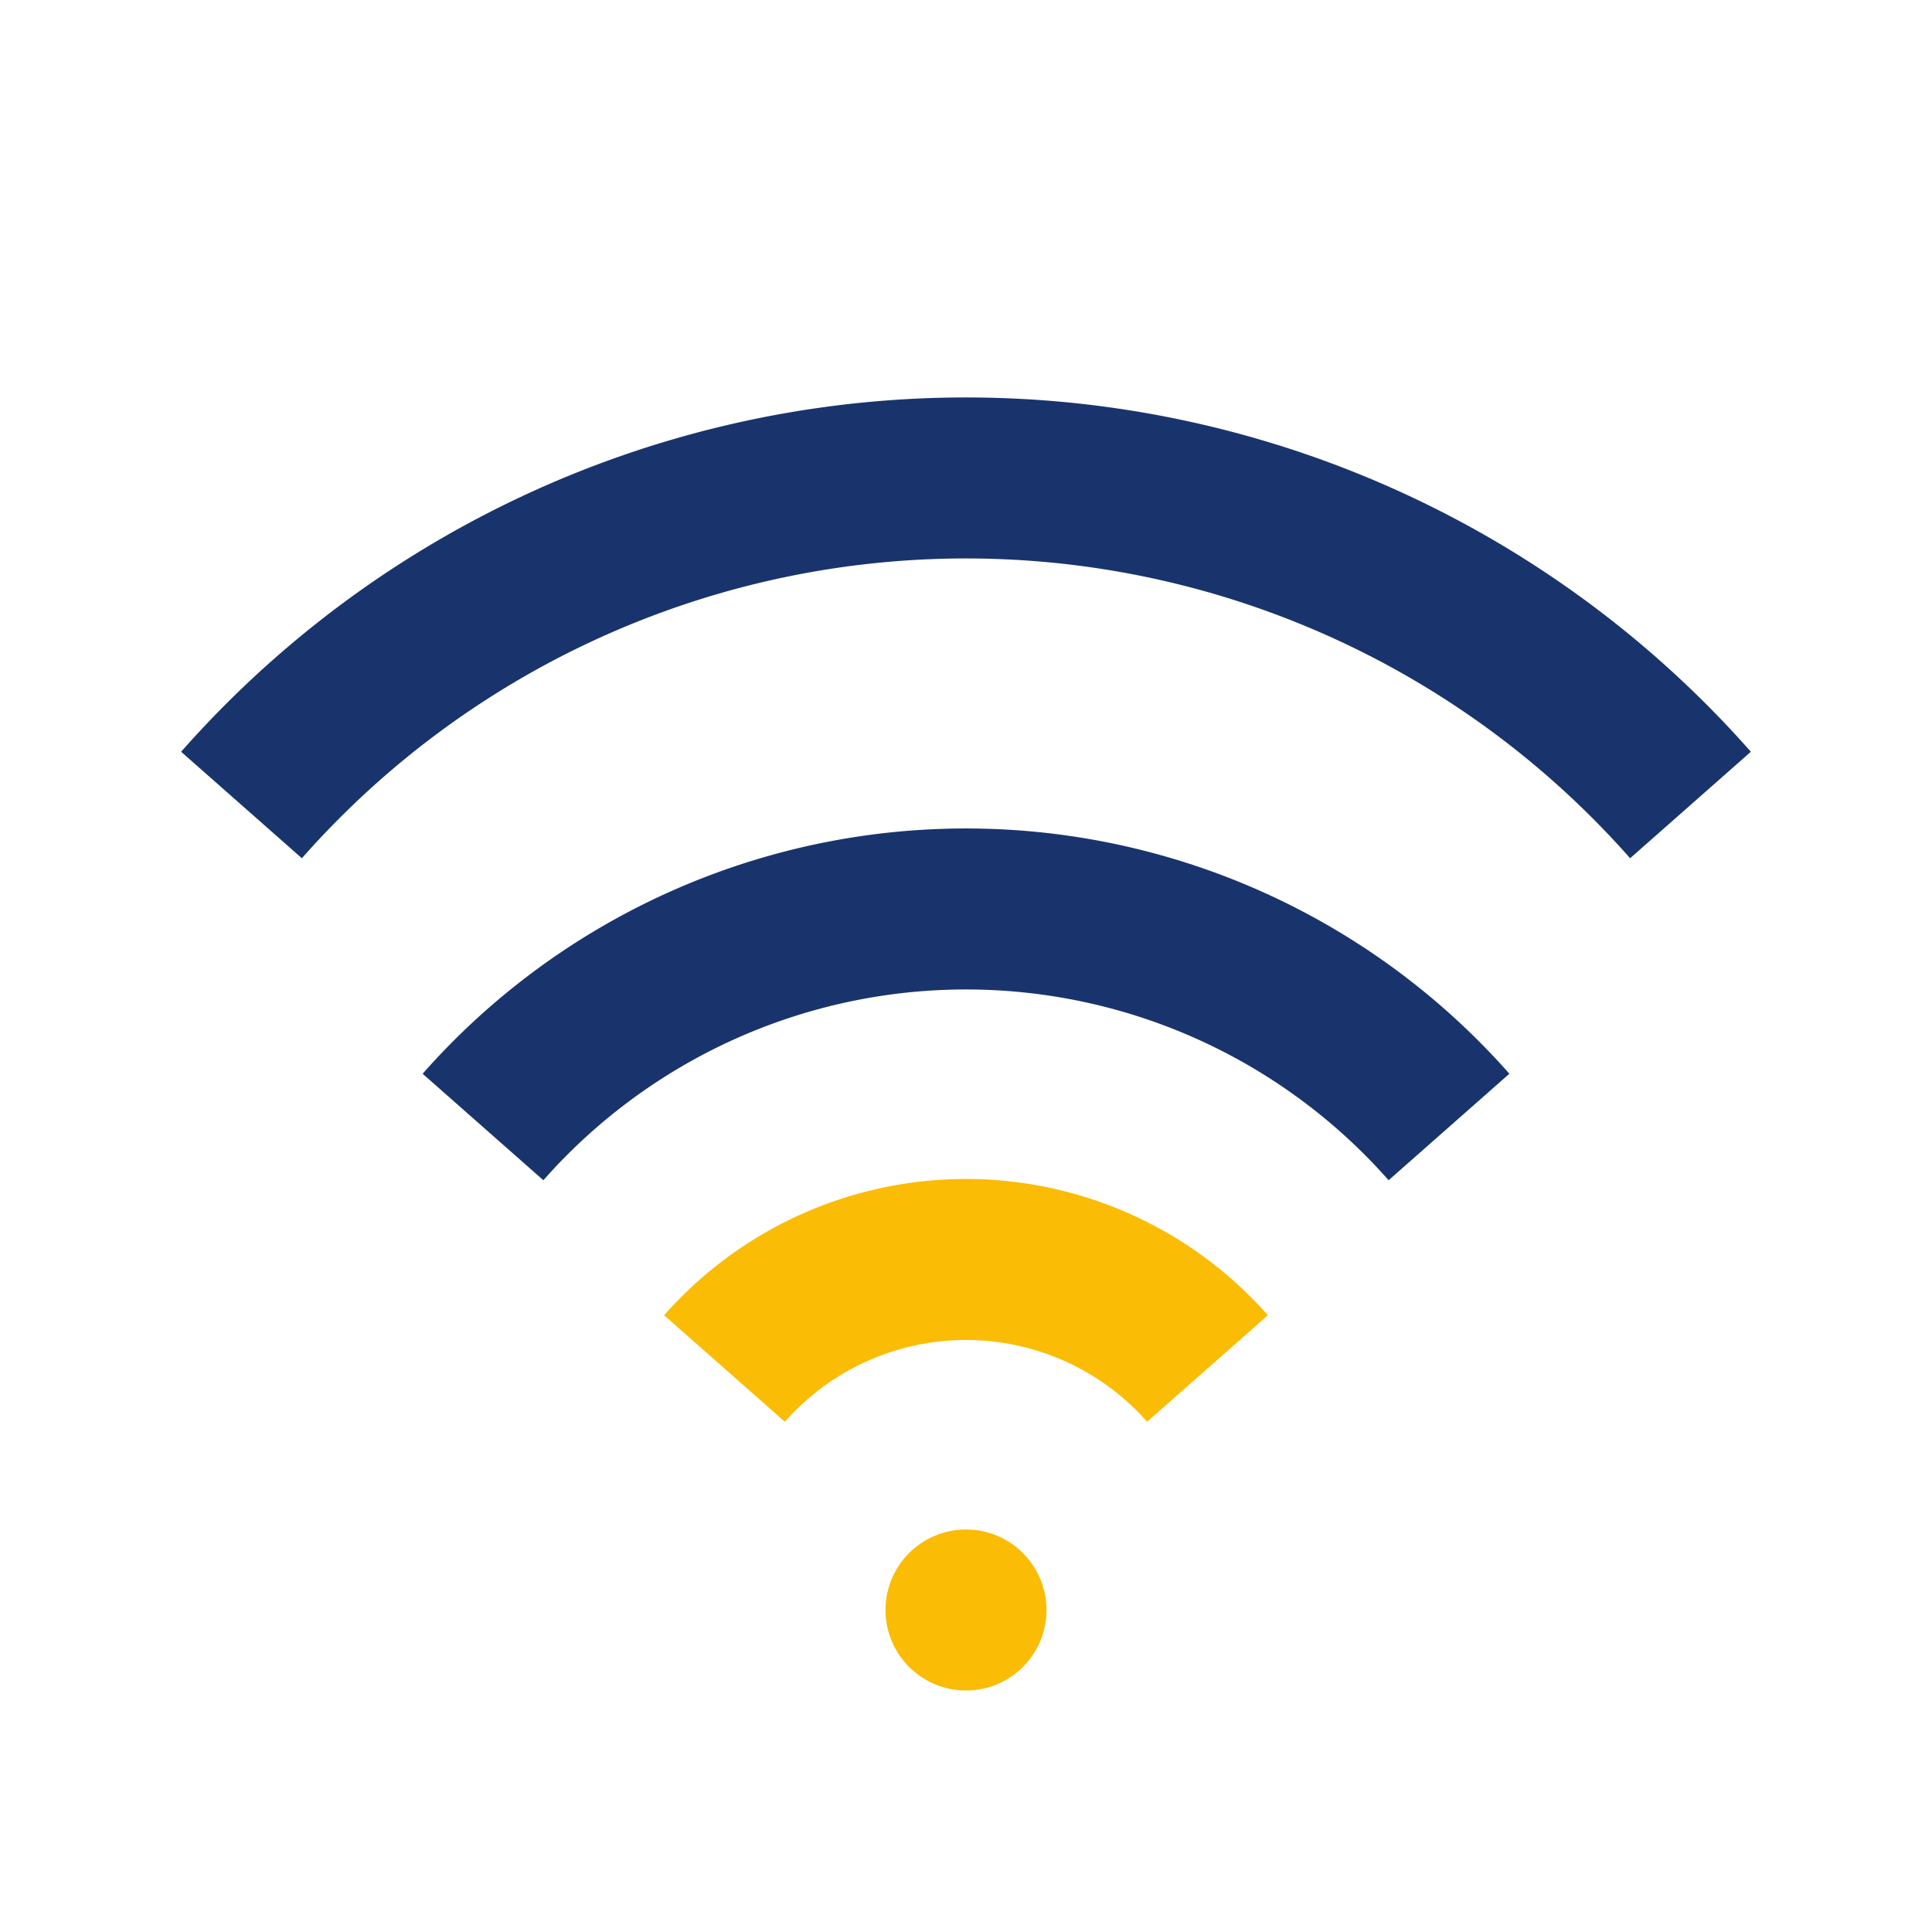 <?xml version="1.0" encoding="UTF-8"?>
<svg xmlns="http://www.w3.org/2000/svg" width="24" height="24" viewBox="0 0 24 24"><path d="M3 10a12 12 0 0118 0" fill="none" stroke="#19346C" stroke-width="2"/><path d="M6 14a8 8 0 0112 0" fill="none" stroke="#19346C" stroke-width="2"/><path d="M9 17a4 4 0 016 0" fill="none" stroke="#FBBC05" stroke-width="2"/><circle cx="12" cy="20" r="1" fill="#FBBC05"/></svg>